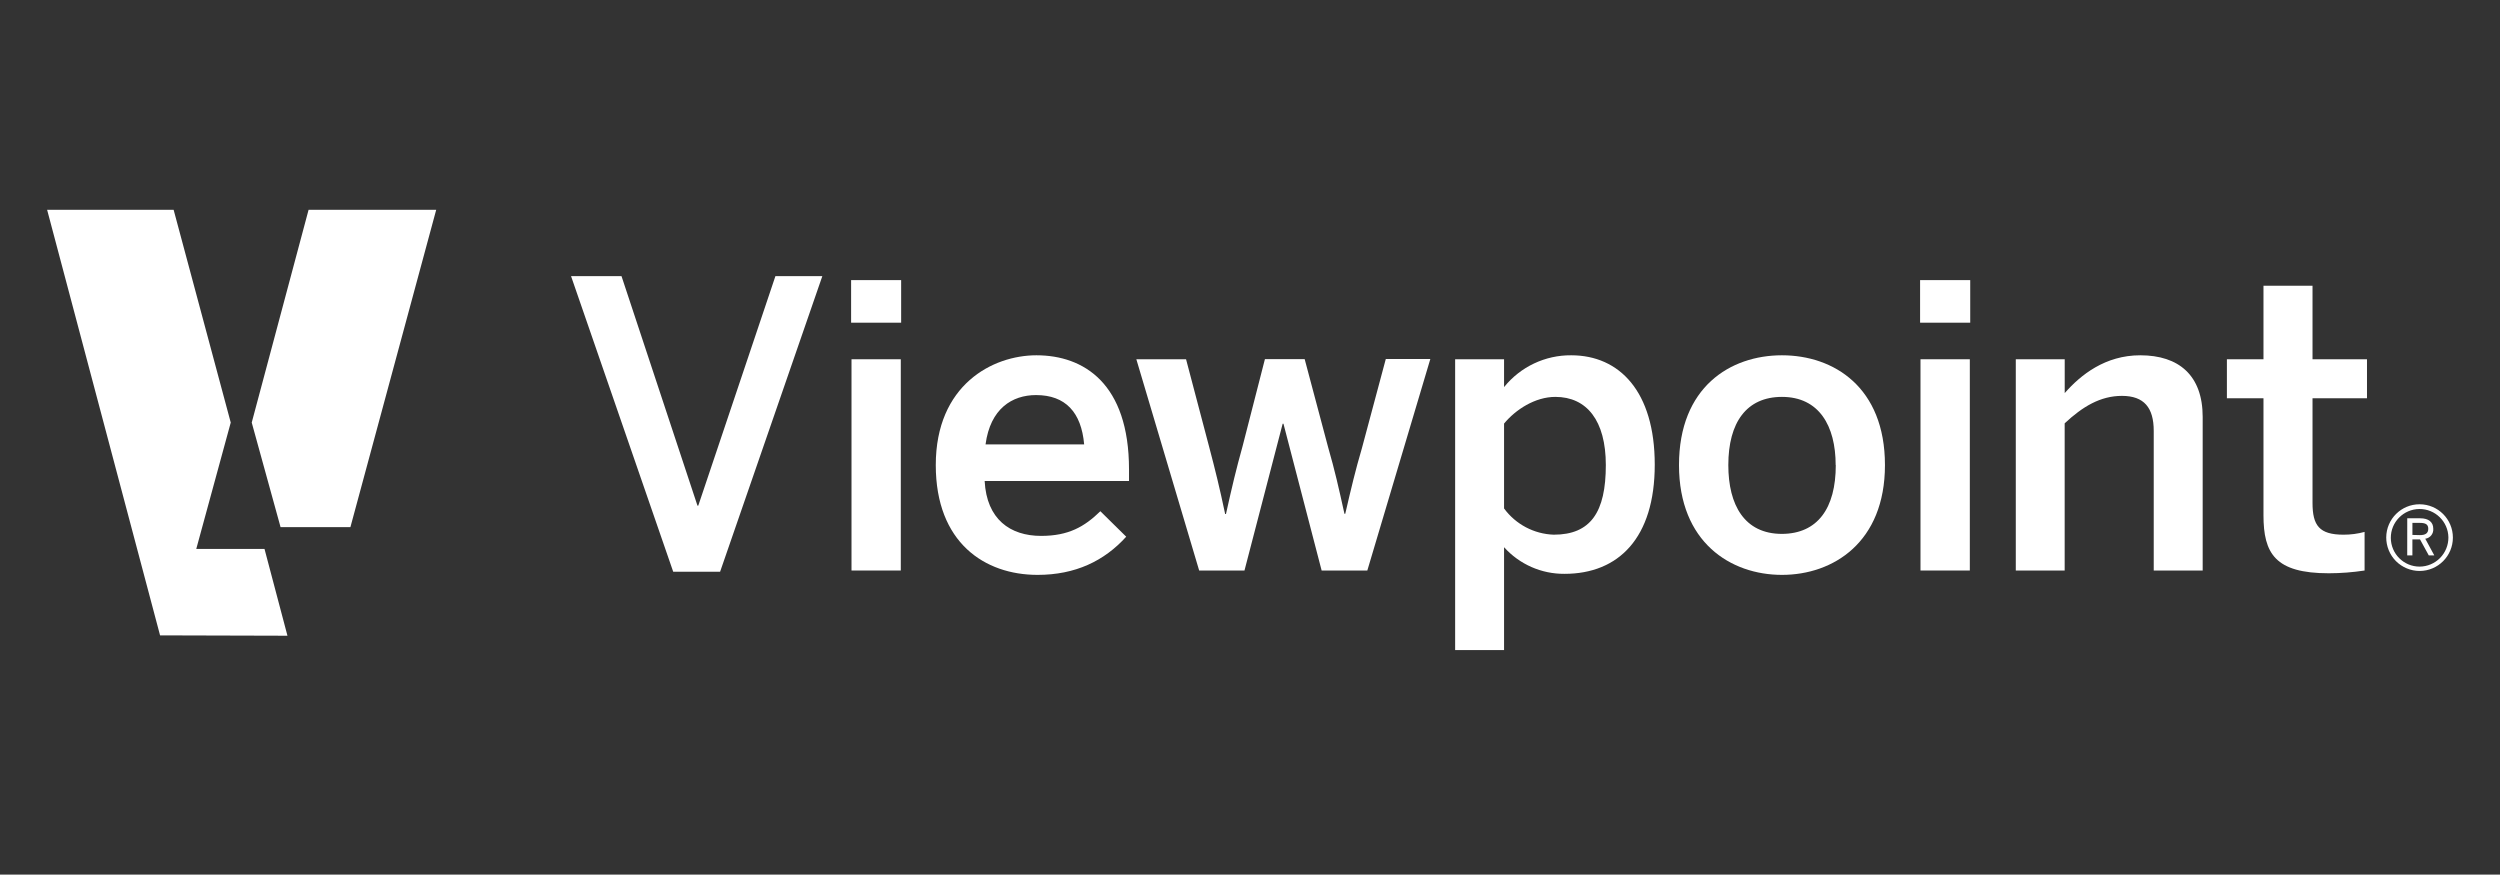 <svg xmlns="http://www.w3.org/2000/svg" xmlns:xlink="http://www.w3.org/1999/xlink" width="400.172" height="140" version="1.1"><rect width="100%" height="100%" fill="#333333" stroke="none"/><rect width="100%" height="100%" x="0" y="0" fill="none" stroke="none" style="" class=""/>

<g class="currentLayer" style=""><title>Layer 1</title><g class="">
<path style=" stroke:none;fill-rule:nonzero;fill:rgb(100%,100%,100%);fill-opacity:1;" d="M107.758,91.514 L91.408,44.202 L99.484,44.202 L111.643,80.939 L111.771,80.939 L124.119,44.202 L131.629,44.202 L115.267,91.514 zM107.758,91.514 "/>
<path style=" stroke:none;fill-rule:nonzero;fill:rgb(100%,100%,100%);fill-opacity:1;" d="M136.236,51.652 L136.236,44.837 L144.245,44.837 L144.245,51.652 zM136.3,91.321 L136.3,57.506 L144.188,57.506 L144.188,91.321 zM136.3,91.321 "/>
<path style=" stroke:none;fill-rule:nonzero;fill:rgb(100%,100%,100%);fill-opacity:1;" d="M149.789,74.446 C149.789,61.603 158.89,56.871 165.893,56.871 C173.467,56.871 180.72,61.365 180.72,75.145 L180.72,76.997 L157.613,76.997 C157.93,83.108 161.683,85.78 166.649,85.78 C171.041,85.78 173.588,84.314 176.132,81.831 L180.27,85.909 C176.767,89.79 172.126,92.02 166.079,92.02 C157.62,92.02 149.789,86.865 149.789,74.446 zM173.539,71.131 C173.089,65.995 170.546,63.239 165.837,63.239 C162.016,63.239 158.52,65.405 157.756,71.131 zM173.539,71.131 "/>
<path style=" stroke:none;fill-rule:nonzero;fill:rgb(100%,100%,100%);fill-opacity:1;" d="M191.949,91.321 L181.892,57.506 L189.851,57.506 L193.544,71.516 C194.557,75.372 195.192,77.938 196.11,82.28 L196.239,82.28 C197.259,77.696 197.83,75.273 198.914,71.365 L202.475,57.483 L208.836,57.483 L212.596,71.607 C213.677,75.364 214.248,77.908 215.204,82.243 L215.332,82.243 C216.353,77.843 216.924,75.428 218.001,71.736 L221.822,57.468 L228.95,57.468 L218.866,91.321 L211.553,91.321 L205.442,67.828 L205.313,67.828 L199.202,91.321 zM191.949,91.321 "/>
<path style=" stroke:none;fill-rule:nonzero;fill:rgb(100%,100%,100%);fill-opacity:1;" d="M232.922,104.054 L232.922,57.506 L240.753,57.506 L240.753,61.962 C243.372,58.712 247.333,56.833 251.509,56.871 C259.212,56.871 264.874,62.65 264.874,74.381 C264.874,86.113 259.083,91.854 250.425,91.854 C246.74,91.88 243.221,90.331 240.753,87.591 L240.753,104.054 zM257.043,74.446 C257.043,67.314 253.989,63.53 248.962,63.53 C245.716,63.53 242.594,65.571 240.753,67.801 L240.753,81.388 C242.62,83.932 245.553,85.478 248.705,85.587 C254.635,85.587 257.043,81.959 257.043,74.446 zM257.043,74.446 "/>
<path style=" stroke:none;fill-rule:nonzero;fill:rgb(100%,100%,100%);fill-opacity:1;" d="M268.755,74.446 C268.755,61.962 276.964,56.871 285.237,56.871 C293.511,56.871 301.723,61.962 301.723,74.446 C301.723,86.801 293.45,92.02 285.237,92.02 C277.021,92.02 268.755,86.801 268.755,74.446 zM293.832,74.446 C293.832,68.141 291.16,63.53 285.237,63.53 C279.576,63.53 276.65,67.609 276.65,74.446 C276.65,80.867 279.254,85.459 285.237,85.459 C290.922,85.432 293.851,81.388 293.851,74.446 zM293.832,74.446 "/>
<path style=" stroke:none;fill-rule:nonzero;fill:rgb(100%,100%,100%);fill-opacity:1;" d="M307.347,51.652 L307.347,44.837 L315.371,44.837 L315.371,51.652 zM307.411,91.321 L307.411,57.506 L315.307,57.506 L315.307,91.321 zM307.411,91.321 "/>
<path style=" stroke:none;fill-rule:nonzero;fill:rgb(100%,100%,100%);fill-opacity:1;" d="M322.665,91.321 L322.665,57.506 L330.496,57.506 L330.496,62.922 C333.063,59.993 336.986,56.871 342.587,56.871 C348.763,56.871 352.58,60.084 352.58,66.739 L352.58,91.321 L344.745,91.321 L344.745,68.969 C344.745,65.277 343.218,63.368 339.654,63.368 C336.215,63.368 333.354,65.084 330.489,67.763 L330.489,91.321 zM322.665,91.321 "/>
<path style=" stroke:none;fill-rule:nonzero;fill:rgb(100%,100%,100%);fill-opacity:1;" d="M362.312,82.466 L362.312,63.75 L356.457,63.75 L356.457,57.506 L362.312,57.506 L362.312,45.733 L370.162,45.733 L370.162,57.506 L378.881,57.506 L378.881,63.75 L370.162,63.75 L370.162,80.493 C370.162,84.121 371.247,85.587 375.128,85.587 C376.266,85.591 377.399,85.44 378.496,85.141 L378.496,91.321 C376.602,91.612 374.69,91.759 372.773,91.763 C364.16,91.763 362.312,88.577 362.312,82.466 zM362.312,82.466 "/>
<path style=" stroke:none;fill-rule:nonzero;fill:rgb(100%,100%,100%);fill-opacity:1;" d="M381.961,86.022 C381.98,83.082 384.373,80.708 387.313,80.719 C390.253,80.727 392.631,83.116 392.631,86.056 C392.627,88.996 390.25,91.385 387.309,91.393 C385.888,91.393 384.524,90.826 383.518,89.82 C382.517,88.811 381.958,87.447 381.961,86.022 zM391.913,86.022 C391.875,83.486 389.796,81.453 387.26,81.475 C384.72,81.502 382.679,83.573 382.695,86.113 C382.71,88.653 384.773,90.701 387.309,90.697 C388.538,90.69 389.717,90.191 390.578,89.314 C391.44,88.437 391.92,87.254 391.913,86.022 zM385.325,82.961 L387.4,82.961 C388.734,82.961 389.49,83.565 389.49,84.624 C389.562,85.417 388.999,86.128 388.209,86.234 L389.656,88.906 L388.772,88.906 L387.366,86.336 L386.149,86.336 L386.149,88.906 L385.321,88.906 zM387.355,85.655 C388.182,85.655 388.689,85.398 388.689,84.643 C388.689,83.883 388.182,83.698 387.328,83.698 L386.153,83.698 L386.153,85.625 zM387.355,85.655 "/>
<path style=" stroke:none;fill-rule:nonzero;fill:rgb(100%,100%,100%);fill-opacity:1;" d="M31.416,87.866 L36.934,67.639 L27.792,33.582 L7.542,33.582 L25.622,101.703 L46.013,101.76 L42.339,87.866 zM31.416,87.866 "/>
<path style=" stroke:none;fill-rule:nonzero;fill:rgb(100%,100%,100%);fill-opacity:1;" d="M49.395,33.582 L40.294,67.639 L44.909,84.378 L56.089,84.378 L69.823,33.582 zM49.395,33.582 "/>
</g></g></svg>